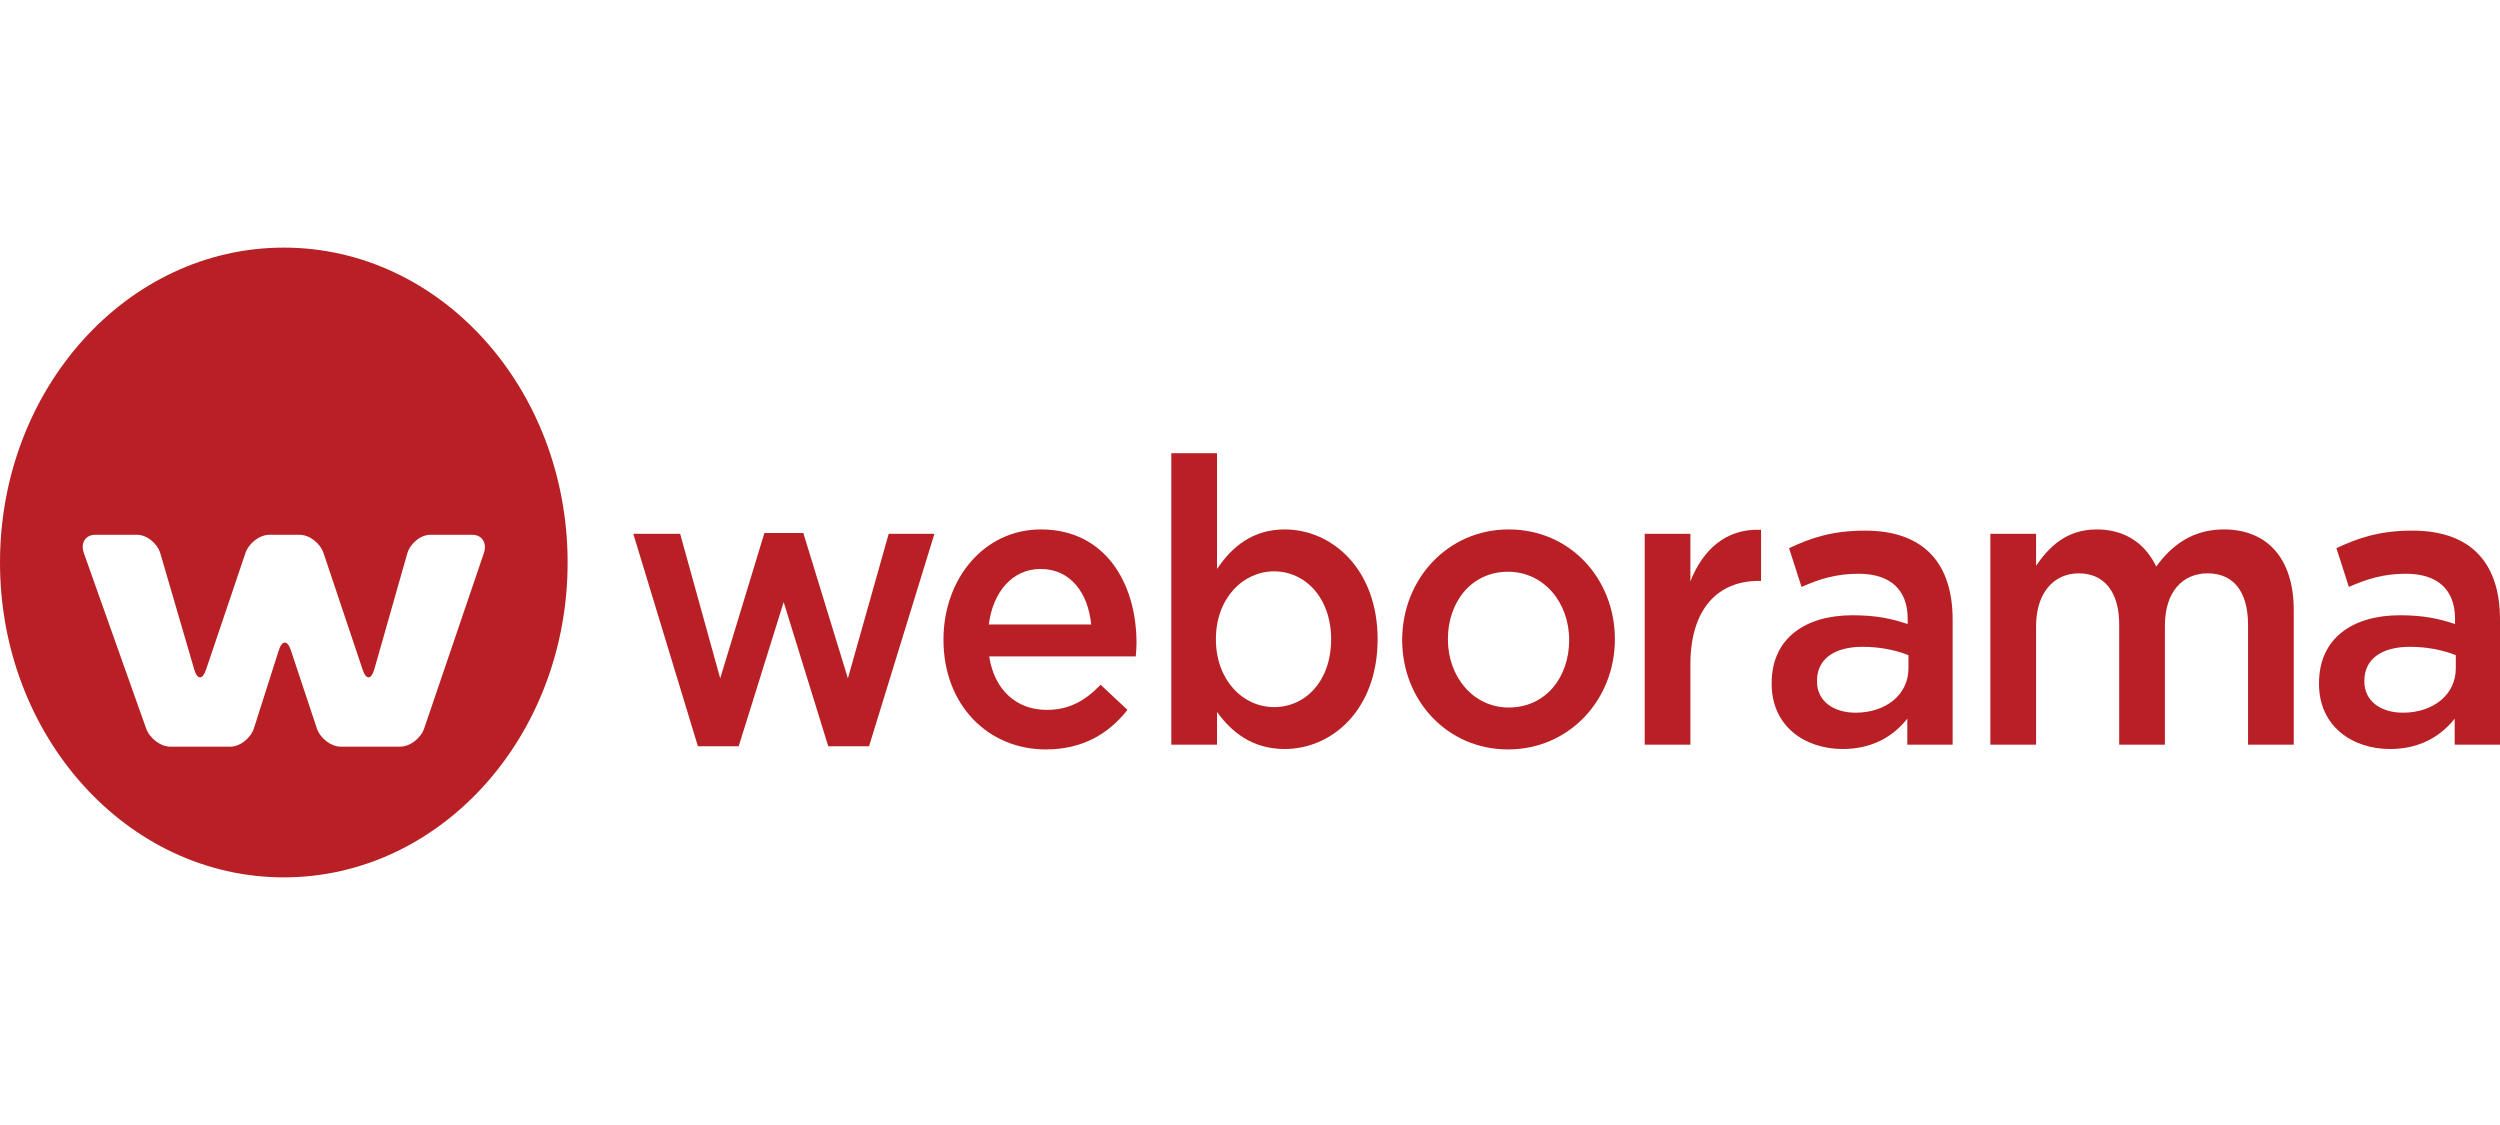 <?xml version="1.0" encoding="UTF-8"?> <svg xmlns="http://www.w3.org/2000/svg" width="200" height="90" viewBox="0 0 200 90" fill="none"><g clip-path="url(#clip0_2569_174)"><path d="M22.705 19.809C10.166 19.809 0 31.088 0 45.003C0 58.908 10.166 70.19 22.705 70.19C35.245 70.19 45.41 58.908 45.41 45.003C45.41 31.088 35.245 19.809 22.705 19.809ZM38.704 44.263L33.942 58.255C33.666 59.067 32.799 59.732 32.017 59.732H27.255C26.473 59.732 25.61 59.065 25.34 58.249L23.268 52.015C22.999 51.201 22.563 51.203 22.303 52.024L20.32 58.245C20.059 59.063 19.204 59.733 18.422 59.733H13.629C12.847 59.733 11.972 59.073 11.686 58.263L6.711 44.256C6.425 43.447 6.83 42.784 7.613 42.784H10.969C11.751 42.784 12.59 43.462 12.832 44.286L15.54 53.562C15.781 54.388 16.203 54.399 16.478 53.585L19.627 44.265C19.901 43.45 20.766 42.784 21.549 42.784H23.972C24.755 42.784 25.618 43.452 25.89 44.268L29.014 53.583C29.288 54.399 29.703 54.386 29.94 53.56L32.578 44.292C32.813 43.465 33.644 42.784 34.428 42.784H37.787C38.569 42.784 38.982 43.45 38.704 44.263Z" fill="#B92025"></path><path d="M67.832 54.268L71.096 42.705H74.754L69.524 59.699H66.26L62.694 48.168L59.096 59.699H55.832L50.664 42.705H54.412L57.616 54.268L61.152 42.641H64.265L67.832 54.268Z" fill="#B92025"></path><path d="M83.729 56.791C85.512 56.791 86.782 56.089 88.051 54.78L90.197 56.791C88.685 58.709 86.6 59.954 83.668 59.954C79.043 59.954 75.477 56.408 75.477 51.17C75.477 46.315 78.711 42.354 83.275 42.354C88.353 42.354 90.922 46.57 90.922 51.457C90.922 51.808 90.892 52.128 90.862 52.511H79.134C79.558 55.259 81.371 56.791 83.729 56.791ZM87.295 49.957C87.053 47.465 85.664 45.517 83.245 45.517C81.008 45.517 79.436 47.337 79.104 49.957H87.295Z" fill="#B92025"></path><path d="M102.772 59.921C100.143 59.921 98.481 58.516 97.362 56.951V59.571H93.705V36.254H97.362V45.517C98.541 43.76 100.203 42.354 102.772 42.354C106.551 42.354 110.209 45.517 110.209 51.138C110.209 56.76 106.581 59.921 102.772 59.921ZM101.926 45.708C99.448 45.708 97.272 47.849 97.272 51.138C97.272 54.428 99.448 56.568 101.926 56.568C104.435 56.568 106.49 54.492 106.49 51.138C106.49 47.816 104.405 45.708 101.926 45.708Z" fill="#B92025"></path><path d="M120.638 59.954C115.771 59.954 112.173 56.026 112.173 51.202C112.173 46.347 115.801 42.354 120.697 42.354C125.593 42.354 129.191 46.283 129.191 51.138C129.192 55.961 125.564 59.954 120.638 59.954ZM120.638 45.74C117.705 45.74 115.831 48.168 115.831 51.139C115.831 54.141 117.857 56.601 120.698 56.601C123.66 56.601 125.534 54.173 125.534 51.203C125.534 48.2 123.508 45.74 120.638 45.74Z" fill="#B92025"></path><path d="M135.231 59.571H131.575V42.705H135.231V46.506C136.23 43.983 138.073 42.258 140.884 42.385V46.474H140.673C137.468 46.474 135.231 48.678 135.231 53.15V59.571Z" fill="#B92025"></path><path d="M152.584 59.571V57.494C151.496 58.868 149.834 59.921 147.415 59.921C144.393 59.921 141.733 58.101 141.733 54.716V54.651C141.733 51.011 144.484 49.221 148.201 49.221C150.136 49.221 151.375 49.509 152.614 49.924V49.509C152.614 47.177 151.225 45.9 148.685 45.9C146.902 45.9 145.572 46.315 144.122 46.954L143.125 43.855C144.877 43.025 146.6 42.45 149.2 42.45C153.915 42.45 156.212 45.069 156.212 49.573V59.571H152.584ZM152.676 52.416C151.739 52.033 150.439 51.745 149.018 51.745C146.721 51.745 145.361 52.736 145.361 54.461V54.524C145.361 56.122 146.721 57.016 148.444 57.016C150.862 57.016 152.676 55.579 152.676 53.471L152.676 52.416Z" fill="#B92025"></path><path d="M177.909 42.354C181.384 42.354 183.5 44.686 183.5 48.806V59.571H179.843V49.989C179.843 47.305 178.664 45.868 176.609 45.868C174.613 45.868 173.193 47.337 173.193 50.052V59.571H169.536V49.957C169.536 47.338 168.327 45.868 166.302 45.868C164.277 45.868 162.887 47.466 162.887 50.084V59.571H159.229V42.705H162.887V45.261C163.914 43.759 165.305 42.354 167.753 42.354C170.05 42.354 171.652 43.536 172.498 45.324C173.797 43.536 175.49 42.354 177.909 42.354Z" fill="#B92025"></path><path d="M196.373 59.571V57.494C195.284 58.868 193.623 59.921 191.204 59.921C188.182 59.921 185.521 58.101 185.521 54.716V54.651C185.521 51.011 188.273 49.221 191.99 49.221C193.925 49.221 195.163 49.509 196.403 49.924V49.509C196.403 47.177 195.014 45.9 192.474 45.9C190.691 45.9 189.361 46.315 187.91 46.954L186.913 43.855C188.666 43.025 190.389 42.45 192.989 42.45C197.703 42.45 200.001 45.069 200.001 49.573V59.571H196.373ZM196.463 52.416C195.526 52.033 194.226 51.745 192.806 51.745C190.509 51.745 189.149 52.736 189.149 54.461V54.524C189.149 56.122 190.509 57.016 192.232 57.016C194.65 57.016 196.464 55.579 196.464 53.471V52.416H196.463Z" fill="#B92025"></path></g><defs><clipPath id="clip0_2569_174"><rect width="200" height="90" fill="white"></rect></clipPath></defs></svg> 